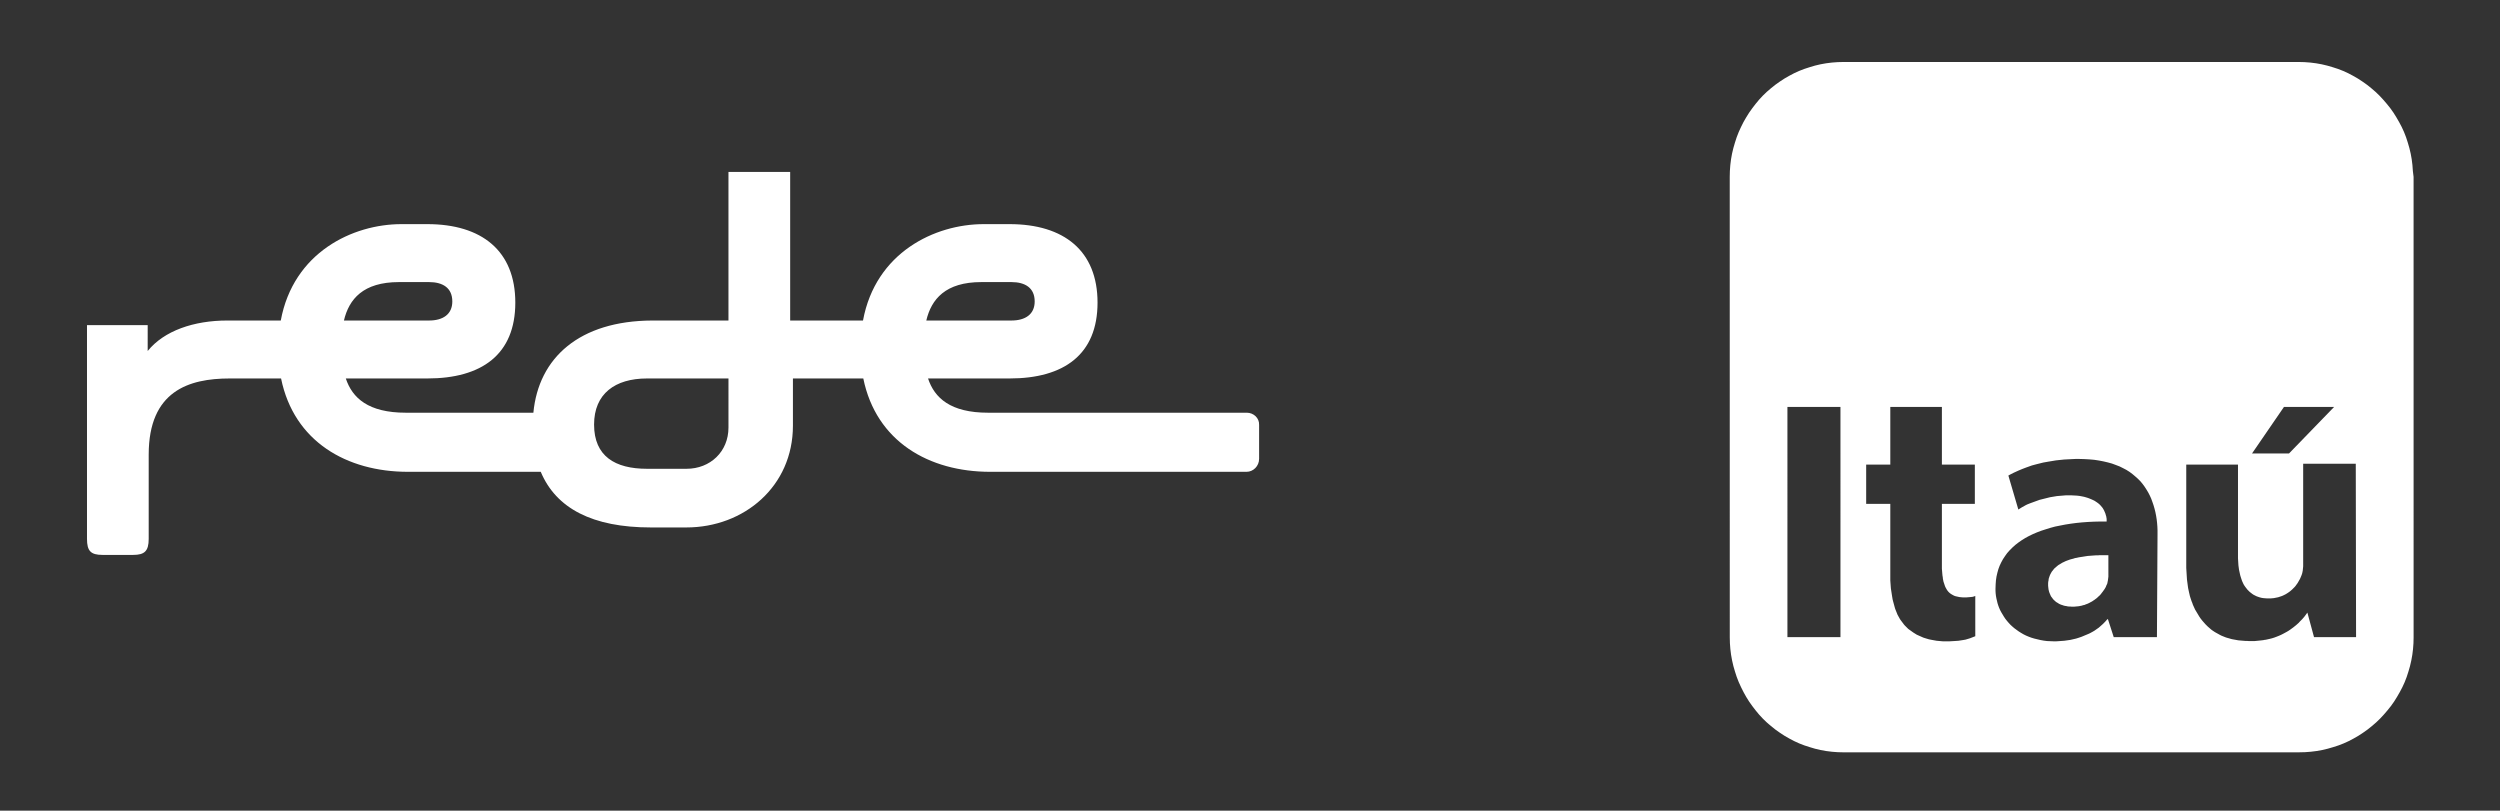 <svg xmlns="http://www.w3.org/2000/svg" xmlns:xlink="http://www.w3.org/1999/xlink" id="Camada_1" x="0px" y="0px" viewBox="0 0 1730 561" style="enable-background:new 0 0 1730 561;" xml:space="preserve"><rect x="0" y="0" width="1730" height="561" fill="#333333" stroke="none"/><style type="text/css">	.st0{fill-rule:evenodd;clip-rule:evenodd;fill:#FFFFFF;}	.st1{fill:#FFFFFF;}</style><g>	<polygon class="st0" points="1454.5,384.2 1453.6,384.2 1452.7,384.2 1451.8,384.3 1450.3,384.3 1448.9,384.4 1447.5,384.5   1446.2,384.6 1444.8,384.7 1443.5,384.9 1442.2,385.1 1441,385.3 1439.6,385.5 1438.4,385.7 1437.1,386 1435.9,386.2 1434.7,386.6   1433.5,386.9 1432.4,387.2 1431.3,387.6 1430.2,388 1429.2,388.4 1428.2,388.9 1427.3,389.3 1426.3,389.9 1425.5,390.4   1424.6,390.9 1423.8,391.5 1423.1,392.1 1422.4,392.7 1421.7,393.3 1421.1,394 1420.5,394.8 1419.9,395.5 1419.5,396.2 1419,397.1   1418.6,397.9 1418.3,398.7 1418,399.6 1417.7,400.5 1417.6,401.5 1417.4,402.5 1417.3,403.4 1417.3,404.5 1417.3,405.4   1417.4,406.3 1417.5,407.2 1417.6,408 1417.8,408.8 1418,409.6 1418.3,410.4 1418.6,411.1 1418.9,411.8 1419.2,412.5 1419.6,413.1   1420.1,413.7 1420.5,414.3 1421,414.9 1421.5,415.4 1422.1,415.9 1422.6,416.4 1423.2,416.8 1423.9,417.2 1424.5,417.6 1425.2,418   1425.9,418.3 1426.7,418.6 1427.4,418.8 1428.2,419.1 1429.1,419.3 1429.9,419.4 1430.7,419.6 1431.6,419.7 1432.5,419.7   1433.4,419.8 1435.4,419.8 1436.5,419.7 1437.6,419.6 1438.6,419.5 1439.6,419.3 1440.6,419.1 1441.5,418.8 1442.5,418.6   1443.4,418.2 1444.3,417.9 1445.2,417.5 1446,417.1 1446.9,416.6 1447.7,416.2 1448.4,415.7 1449.2,415.2 1450,414.6 1450.7,414.1   1451.4,413.5 1452,412.9 1452.7,412.3 1453.3,411.7 1453.9,411 1454.4,410.3 1454.9,409.7 1455.4,409 1455.9,408.3 1456.4,407.6   1456.8,406.9 1457.2,406.2 1457.5,405.4 1457.8,404.7 1458,404.4 1458.1,404.1 1458.2,403.9 1458.3,403.5 1458.4,403.1   1458.4,402.8 1458.6,402.1 1458.7,401.4 1458.8,400.6 1458.9,399.8 1459,399.1 1459,398.3 1459,397.6 1459,396.8 1459,384.2  "></polygon>	<path class="st0" d="M1669.7,118.3l-0.3-4.1l-0.5-4l-0.7-3.9l-0.9-3.8l-1.1-3.8L1665,95l-1.4-3.6l-1.6-3.5l-1.8-3.4l-1.9-3.3  l-2-3.2l-2.2-3.1l-2.4-3l-2.5-2.9l-2.6-2.8l-2.7-2.6l-2.9-2.5l-3-2.4l-3.1-2.2l-3.2-2.1l-3.3-1.9l-3.4-1.8l-3.5-1.6l-3.6-1.4  l-3.7-1.2l-3.8-1.1l-3.8-0.9l-3.9-0.7l-4-0.5l-4-0.3l-4.1-0.1h-314.8l-4.1,0.1l-4,0.3l-4,0.5l-3.9,0.7l-3.8,0.9l-3.7,1.1l-3.7,1.2  l-3.6,1.4l-3.5,1.6l-3.4,1.8l-3.3,1.9l-3.2,2.1l-3.1,2.2l-3,2.4l-2.9,2.5l-2.7,2.6l-2.6,2.8l-2.4,2.9l-2.3,3l-2.2,3.1l-2,3.2  l-1.9,3.3l-1.7,3.4l-1.6,3.5l-1.4,3.6l-1.2,3.7l-1.1,3.8l-0.9,3.8l-0.7,3.9l-0.5,4l-0.3,4.1l-0.1,4.1V441l0.1,4.1l0.3,4l0.5,4  l0.7,3.9l0.9,3.9l1.1,3.8l1.2,3.7l1.4,3.6l1.6,3.5l1.7,3.4l1.9,3.4l2,3.2l2.2,3.1l2.3,3l2.4,2.9l2.6,2.8l2.7,2.6l2.9,2.5l3,2.4  l3.1,2.2l3.2,2.1l3.3,1.9l3.4,1.8l3.5,1.6l3.6,1.4l3.7,1.2l3.7,1.1l3.8,0.9l3.9,0.7l4,0.5l4,0.3l4.1,0.1H1591l4.1-0.1l4-0.3l4-0.5  l3.9-0.7l3.8-0.9l3.8-1.1l3.7-1.2l3.6-1.4l3.5-1.6l3.4-1.8l3.3-1.9l3.2-2.1l3.1-2.2l3-2.4l2.9-2.5l2.7-2.6l2.6-2.8l2.5-2.9l2.4-3  l2.2-3.1l2-3.2l1.9-3.3l1.8-3.4l1.6-3.5l1.4-3.6l1.2-3.7l1.1-3.8l0.9-3.9l0.7-3.9l0.5-4l0.3-4l0.1-4.1V122.4L1669.7,118.3z   M1273.6,440.9h-36.7V281.6h36.7V440.9z M1580.5,281.6h34.7l-31.2,32.2h-25.6L1580.5,281.6z M1366.8,440.3l-1.8,0.7l-1.8,0.7  l-1,0.3l-1,0.3l-1,0.3l-1.1,0.2l-1.2,0.2l-1.3,0.2l-1.3,0.2l-1.4,0.1l-1.5,0.1l-1.7,0.1l-1.8,0.1l-1.9,0l-1.2,0l-1.2,0l-1.2-0.1  l-1.1-0.1l-1.1-0.1l-1.1-0.1l-1.1-0.2l-1.1-0.2l-1.1-0.2l-1-0.2l-1-0.2l-1-0.3l-1-0.3l-1-0.3l-0.9-0.3l-0.9-0.4l-0.9-0.4l-0.9-0.4  l-0.9-0.4l-0.9-0.4l-0.8-0.5l-0.8-0.5l-0.8-0.5l-0.7-0.5l-0.7-0.5l-0.7-0.5l-0.7-0.5l-0.7-0.5l-0.6-0.6l-0.6-0.6l-0.6-0.6l-0.6-0.6  l-0.6-0.7l-0.6-0.8l-0.6-0.8l-0.6-0.8l-0.6-0.8l-0.5-0.8l-0.5-0.9l-0.5-0.9l-0.5-0.9l-0.4-1l-0.4-1l-0.4-1l-0.4-1l-0.3-1l-0.3-1.1  l-0.3-1.1l-0.3-1.1l-0.3-1.1l-0.3-1.2l-0.2-1.2l-0.2-1.2l-0.2-1.3l-0.2-1.3l-0.2-1.3l-0.2-1.3l-0.1-1.3l-0.1-1.4l-0.1-1.4l-0.1-1.4  l0-1.5l0-1.5l0-1.5v-48.5h-16.7v-27.2h16.7v-39.9h35.7v39.9h22.8v27.2h-22.8v43.6l0,1.3l0.1,1.2l0.1,1.2l0.1,1.2l0.1,1.1l0.2,1.1  l0.1,1.1l0.2,1l0.2,1l0.3,0.9l0.3,0.9l0.3,0.9l0.3,0.8l0.4,0.8l0.4,0.7l0.4,0.7l0.5,0.7l0.5,0.6l0.6,0.6l0.6,0.5l0.7,0.5l0.7,0.4  l0.7,0.4l0.8,0.4l0.9,0.3l0.9,0.2l0.9,0.2l1,0.2l1.1,0.1l1.1,0.1l1.2,0l1.3,0l1.2-0.1l1.2-0.1l1-0.1l0.9-0.1l0.7-0.2l0.6-0.2  l0.5-0.2V440.3z M1492.6,440.9h-29.9l-4-12.4h-0.4l-0.8,0.9l-0.8,0.9l-0.8,0.8l-0.8,0.8l-0.9,0.8l-0.9,0.8l-0.9,0.8l-1,0.7l-1,0.7  l-1,0.7l-1,0.6l-1.1,0.6l-1.1,0.6l-1.1,0.5l-1.2,0.5l-1.2,0.5l-1.2,0.5l-1.2,0.5l-1.2,0.4l-1.2,0.4l-1.3,0.4l-1.3,0.3l-1.3,0.3  l-1.3,0.3l-1.4,0.2l-1.4,0.2l-1.4,0.2l-1.4,0.1l-1.4,0.1l-1.4,0.1l-1.5,0.1l-1.5,0l-2.4-0.1l-2.4-0.1l-2.3-0.3l-2.2-0.4l-2.1-0.5  l-2.1-0.5l-2-0.6l-1.9-0.7l-1.9-0.8l-1.8-0.9l-1.7-1l-1.6-1l-1.5-1.1l-1.5-1.1l-1.4-1.2l-1.3-1.2l-1.2-1.3l-1.2-1.4l-1.1-1.4  l-1-1.5l-0.9-1.5l-0.9-1.5l-0.8-1.5l-0.7-1.6l-0.6-1.6l-0.5-1.6l-0.4-1.7l-0.4-1.7l-0.3-1.7l-0.2-1.7l-0.1-1.7l0-1.7l0.1-2.8  l0.2-2.8l0.4-2.7l0.6-2.6l0.7-2.5l0.9-2.4l1.1-2.3l1.2-2.2l1.4-2.1l1.5-2.1l1.7-1.9l1.9-1.9l2-1.8l2.2-1.7l2.3-1.6l2.4-1.5l2.6-1.4  l2.7-1.3l2.8-1.2l2.9-1.1l3.1-1l3.2-1l3.3-0.9l3.5-0.7l3.6-0.7l3.8-0.6l3.8-0.5l4-0.4l4.1-0.3l4.2-0.2l4.3-0.1l4.4,0v-1.8l-0.1-0.6  l-0.1-0.6l-0.1-0.6l-0.2-0.6l-0.2-0.7l-0.2-0.7l-0.3-0.7l-0.3-0.7l-0.3-0.7l-0.4-0.7l-0.4-0.7l-0.5-0.7l-0.6-0.7l-0.6-0.7l-0.7-0.7  l-0.7-0.6l-0.8-0.6l-0.9-0.6l-0.9-0.6l-1-0.5l-1.1-0.5l-1.2-0.5l-1.3-0.5l-1.3-0.4l-1.4-0.4l-1.5-0.3l-1.6-0.3l-1.7-0.2l-1.8-0.1  l-1.9-0.1l-1.9,0h-1.2l-1.2,0l-1.2,0.1l-1.2,0.1l-1.2,0.1l-1.2,0.1l-1.2,0.1l-1.2,0.2l-1.2,0.2l-1.2,0.2l-1.2,0.2l-1.2,0.3  l-1.2,0.3l-1.2,0.3l-1.2,0.3l-1.2,0.3l-1.2,0.3l-1.1,0.4l-1.1,0.4l-1.1,0.4l-1.1,0.4l-1.1,0.4l-1.1,0.4l-1,0.4l-1,0.4l-1,0.5  l-0.9,0.5l-0.9,0.5l-0.9,0.5l-0.8,0.5l-0.8,0.5l-0.8,0.5l-6.9-23.5l0.9-0.5l0.9-0.5l1-0.5l1-0.5l1.1-0.5l1.1-0.5l1.1-0.5l1.2-0.5  l1.2-0.5l1.3-0.5l1.3-0.5l1.4-0.5l1.4-0.5l1.4-0.5l1.5-0.4l1.5-0.4l1.6-0.4l1.6-0.4l1.6-0.4l1.7-0.3l1.7-0.3l1.8-0.3l1.8-0.3  l1.8-0.3l1.9-0.2l1.9-0.2l1.9-0.2l1.9-0.1l2-0.1l2-0.1l2.1-0.1h2.1l0,0l3.7,0.1l3.6,0.2l3.4,0.3l3.3,0.5l3.1,0.6l3,0.7l2.9,0.8  l2.7,1l2.6,1l2.4,1.2l2.3,1.2l2.2,1.4l2,1.5l1.9,1.6l1.8,1.6l1.7,1.7l1.5,1.8l1.4,1.9l1.3,2l1.2,2l1.1,2.1l1,2.2l0.8,2.2l0.8,2.3  l0.7,2.4l0.6,2.4l0.5,2.5l0.4,2.5l0.3,2.6l0.2,2.6l0.1,2.6l0,2.7L1492.6,440.9L1492.6,440.9z M1630.4,440.9h-29.1l-4.6-17l-0.5,0.7  l-0.5,0.7l-0.6,0.8l-0.6,0.8l-0.7,0.8l-0.7,0.8l-0.8,0.8l-0.8,0.8l-0.8,0.9l-0.9,0.8l-0.9,0.8l-1,0.8l-1,0.8l-1.1,0.8l-1.1,0.8  l-1.2,0.8l-1.2,0.7l-1.3,0.7l-1.3,0.7l-1.4,0.7l-1.4,0.6l-1.5,0.6l-1.6,0.6l-1.6,0.5l-0.8,0.2l-0.8,0.2l-0.9,0.2l-0.9,0.2l-0.9,0.2  l-0.9,0.1l-0.9,0.2l-0.9,0.1l-0.9,0.1l-1,0.1l-1,0.1l-1,0.1l-1,0.1l-1,0l-1,0h-2.3l-1.2-0.1l-1.2,0l-1.2-0.1l-1.2-0.1l-1.2-0.1  l-1.1-0.1l-1.1-0.2l-1.1-0.2l-1.1-0.2l-1.1-0.2l-1.1-0.3l-1-0.3l-1.1-0.3l-1-0.3l-1-0.4l-1-0.4l-1-0.4l-1-0.5l-0.9-0.5l-0.9-0.5  l-0.9-0.5l-0.9-0.5l-0.9-0.6l-0.9-0.6l-0.8-0.6l-0.8-0.7l-0.8-0.7l-0.8-0.7l-0.8-0.8l-0.8-0.8l-0.7-0.8l-0.7-0.8l-0.7-0.8l-0.7-0.9  l-0.7-0.9l-0.6-0.9l-0.6-1l-0.6-1l-0.6-1l-0.6-1l-0.6-1l-0.5-1.1l-0.5-1.1l-0.5-1.1l-0.4-1.2l-0.5-1.2l-0.4-1.2l-0.4-1.2l-0.4-1.3  l-0.3-1.3l-0.3-1.3l-0.3-1.4l-0.3-1.4l-0.2-1.4l-0.2-1.5l-0.2-1.5l-0.2-1.5l-0.1-1.6l-0.1-1.6l-0.1-1.6l-0.1-1.6l-0.1-1.7v-71.5  h35.8v63.1l0,1.7l0.1,1.7l0.1,1.6l0.1,1.6l0.2,1.5l0.2,1.5l0.3,1.4l0.3,1.4l0.3,1.3l0.4,1.3l0.4,1.2l0.4,1.2l0.5,1.1l0.5,1.1l0.6,1  l0.7,1l0.7,0.9l0.7,0.9l0.8,0.8l0.8,0.8l0.9,0.7l0.9,0.7l0.9,0.6l1,0.5l1,0.5l1.1,0.4l1.2,0.4l1.2,0.3l1.2,0.2l1.3,0.1l1.3,0.1  l1.4,0h1.1l1.1-0.1l1.1-0.1l1-0.2l1-0.2l1-0.2l0.9-0.3l0.9-0.3l0.9-0.3l0.9-0.4l0.8-0.4l0.8-0.4l0.8-0.5l0.8-0.5l0.7-0.5l0.7-0.5  l0.7-0.6l0.7-0.6l0.6-0.6l0.6-0.6l0.6-0.6l0.6-0.7l0.5-0.7l0.5-0.7l0.5-0.7l0.4-0.7l0.4-0.7l0.4-0.7l0.4-0.7l0.3-0.7l0.3-0.7  l0.3-0.7l0.3-0.8l0.3-0.9l0.2-0.9l0.2-1l0.1-1l0.1-1l0.1-1v-71h36.4L1630.4,440.9L1630.4,440.9z"></path></g><g>	<g>		<path class="st1" d="M862.8,285.6h-179c-26.1,0-37.1-10.2-41.6-23.7h56.4c37.7,0,60.9-16.6,60.9-52.5c0-35.8-23.2-54.3-60.9-54.3   h-17.9c-33.8,0-74.8,19.6-83.5,66.7h-50.4V119h-42.7v102.8h-52.7c-50.5,0.2-78.7,25.8-82.3,63.8h-88.2   c-26.1,0-37.1-10.2-41.6-23.7h56.4c37.7,0,60.9-16.6,60.9-52.5c0-35.8-23.2-54.3-60.9-54.3h-17.9c-33.8,0-74.8,19.6-83.5,66.7h-37   c-23.2,0-43.8,7.1-55.1,21.1V225H60.2v147.9c0,8.4,2.6,11.1,10.8,11.1h21.1c7.9,0,10.8-2.6,10.8-11.1v-58.3   c0-44,27.7-52.7,56.1-52.7h35.5c8.9,43.7,45.5,64.6,87.8,64.6h91.9c10.6,25.3,35.8,38.5,76.2,38.5h24.5   c40.1,0,73.8-28.5,73.8-70.4v-32.7h48.7c8.9,43.7,45.5,64.6,87.8,64.6h177.4c4.7,0,8.7-4,8.7-9V294   C871.5,289.3,867.5,285.6,862.8,285.6z M276.1,195.2h20.8c9.5,0,16.1,4,16.1,13.4c0,9-6.6,13.2-16.1,13.2H238   C241.5,207,251.3,195.2,276.1,195.2z M504.1,295.9c0,16.6-12.6,28.5-29,28.5h-27.4c-22.1,0-36.6-8.7-36.6-30.6   c0-21.3,14.5-31.9,36.6-31.9h56.4V295.9z M679.1,195.2h20.8c9.5,0,16.1,4,16.1,13.4c0,9-6.6,13.2-16.1,13.2H641   C644.5,207,654.3,195.2,679.1,195.2z"></path>	</g></g></svg>